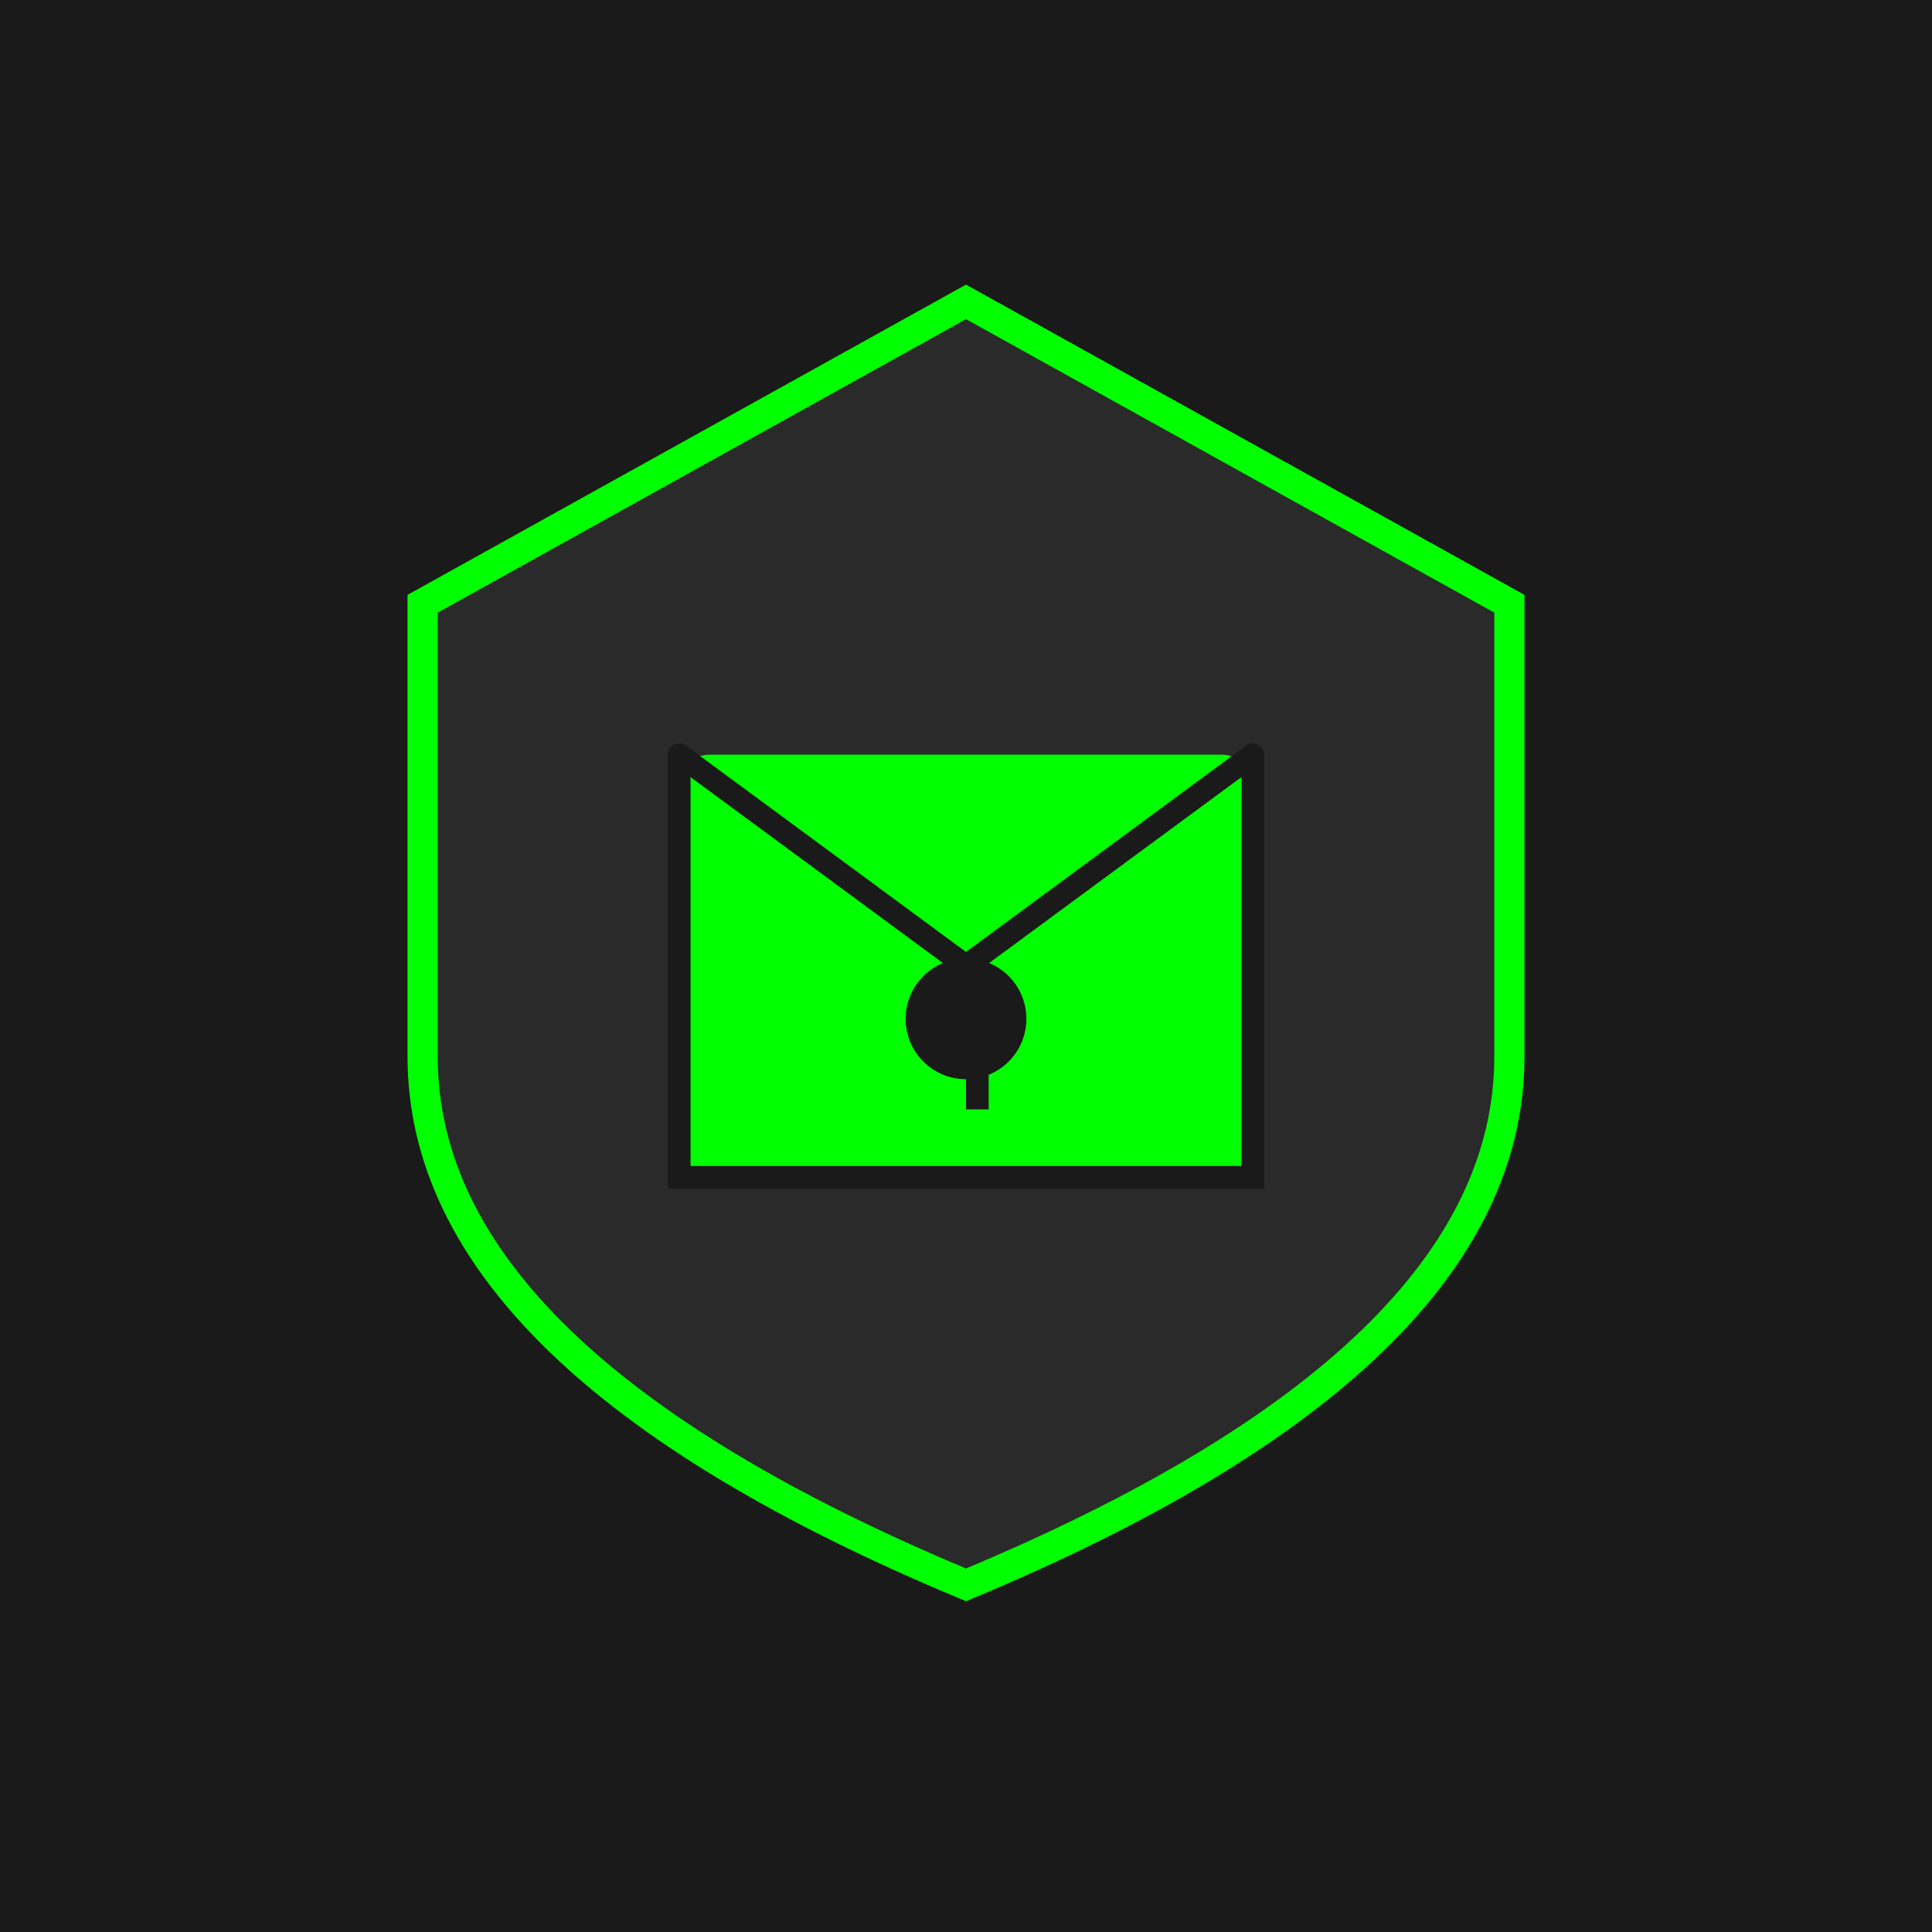<svg xmlns="http://www.w3.org/2000/svg" viewBox="0 0 256 256">
  <rect width="256" height="256" fill="#1a1a1a"/>
  <path d="M128 40 L200 80 L200 140 Q200 180 128 210 Q56 180 56 140 L56 80 Z" fill="#2a2a2a" stroke="#00ff00" stroke-width="4"/>
  <rect x="90" y="100" width="76" height="56" rx="4" fill="#00ff00"/>
  <path d="M90 100 L128 128 L166 100" fill="none" stroke="#1a1a1a" stroke-width="3" stroke-linecap="round" stroke-linejoin="round"/>
  <path d="M90 100 L90 156 L166 156 L166 100" fill="none" stroke="#1a1a1a" stroke-width="3"/>
  <circle cx="128" cy="135" r="8" fill="#1a1a1a"/>
  <rect x="128" y="135" width="3" height="12" fill="#1a1a1a"/>
</svg>